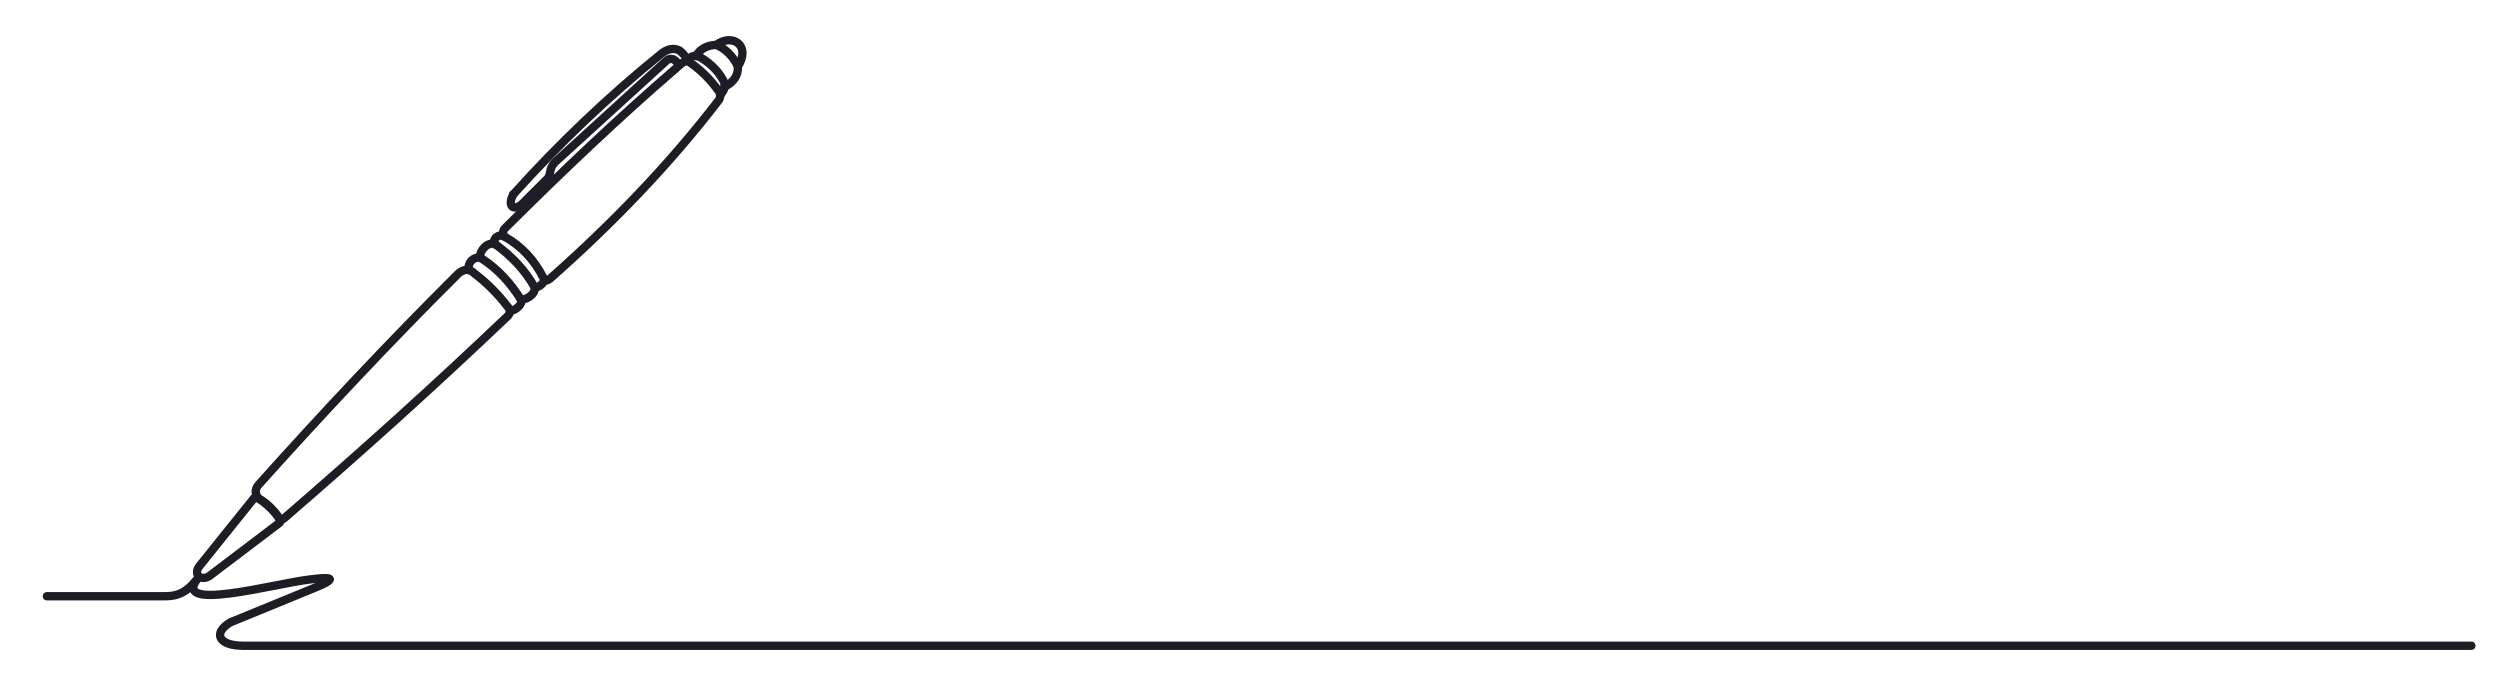 <?xml version="1.0" encoding="UTF-8"?> <!-- Creator: CorelDRAW 2021.5 --> <svg xmlns="http://www.w3.org/2000/svg" xmlns:xlink="http://www.w3.org/1999/xlink" xmlns:xodm="http://www.corel.com/coreldraw/odm/2003" xml:space="preserve" width="90mm" height="25mm" style="shape-rendering:geometricPrecision; text-rendering:geometricPrecision; image-rendering:optimizeQuality; fill-rule:evenodd; clip-rule:evenodd" viewBox="0 0 9000 2500"> <defs> <style type="text/css"> <![CDATA[ .str0 {stroke:#1D1D26;stroke-width:30;stroke-linecap:round;stroke-linejoin:round;stroke-miterlimit:22.926} .fil0 {fill:none} ]]> </style> </defs> <g id="Слой_x0020_1">  <path class="fil0 str0" d="M168.7 2146.37l427.14 0c57.29,0 86.24,-25.78 120.51,-69.66 -112.36,132.37 270.13,24.27 399.63,9.28 56.43,-7.12 124.49,-12.78 6.52,34.41l-293.98 120.43c-63.36,39.16 -41.5,83.82 47.23,83.82l8021.14 0"></path> <path class="fil0 str0" d="M1005.36 1882.85c22.15,-11.81 -78.54,-103.95 -89.45,-91.27l-197.64 246.02c-24.74,30.45 6.6,56.47 36.47,35.27l250.62 -190.02z"></path> <path class="fil0 str0" d="M1708.13 984.62c-18.14,-19.41 -39.49,-15.62 -57.85,0 -248.44,247.14 -487.52,501.78 -720.21,761.53 -12.5,15.25 -12.7,31.27 0,48.1 31.51,17.48 56.06,42.05 75,72.32 3.47,7.97 11.99,3.54 17.09,0 274.25,-236.97 543.56,-478.91 805.22,-728.47 9.44,-8.16 12.1,-23.42 0,-34.23 -35.02,-45.63 -74.76,-85.41 -119.25,-119.25z"></path> <path class="fil0 str0" d="M1687.43 972.12c-5.4,-28.32 21.38,-51.93 44.9,-42.46 60,38.52 106.25,89.82 143.43,149.58 7.23,15.5 -21.27,40.31 -40.32,40.31"></path> <path class="fil0 str0" d="M1730.1 928.86c-9.1,-17.58 21.94,-61.42 52.4,-50.08 57.79,42.09 106.73,92.11 141.68,154.68 7.72,26.63 -38.56,51.51 -50.33,42.73"></path> <path class="fil0 str0" d="M1784.27 880.56c-16.53,-20.98 12.68,-40.48 30.97,-29.28 60.55,33.61 108.26,83.41 142.05,150.87 6.97,16.34 -21.48,35.93 -33.11,31.31"></path> <path class="fil0 str0" d="M1815.24 851.28c-6.41,-11.6 -5.34,-21.62 3.22,-30.05 199.93,-198.56 403.68,-393.28 617.78,-577.65 11.8,-11.11 26.86,-27.54 44.27,-20.95 41.49,28.25 77.87,63.79 108.33,107.79 7.97,10.41 3.55,20.82 0,28.58 -178.14,232.01 -383.26,445.11 -608.63,644.05 -9.26,6.75 -14.83,8.48 -22.03,6.75"></path> <path class="fil0 str0" d="M1848.41 698.83c-23.72,42.96 0,64.44 33.35,33.35l88.84 -88.85c14.76,-15.34 3.69,-34.97 27.31,-59.47l398.33 -362.74c13.18,-13.88 28.42,-10.63 37.77,0l12.68 12.68"></path> <path class="fil0 str0" d="M2474.16 217.72c-5.38,-14.31 -14.98,-25.84 -27.47,-35.43 -20.36,-11.52 -44.56,-6.49 -66.4,11.51 -191.9,155.14 -368.97,324.29 -532.53,506.21"></path> <path class="fil0 str0" d="M2474.16 217.72c12.43,-17.42 28.66,-21.12 48.96,-10.2 35.98,21.78 64.88,49.97 83.54,87.48 5.17,18.5 -0.59,33.18 -13.53,45.38"></path> <path class="fil0 str0" d="M2505.7 201.58c14.21,-25.47 40.62,-39.22 72.91,-39.99 33.74,14.34 59.94,39.96 77.93,77.93 1.56,35.13 -18.4,57.35 -48.32,73.61"></path> <path class="fil0 str0" d="M2578.61 161.59c56.08,-42.51 126.63,0 77.93,77.93"></path> </g> </svg> 